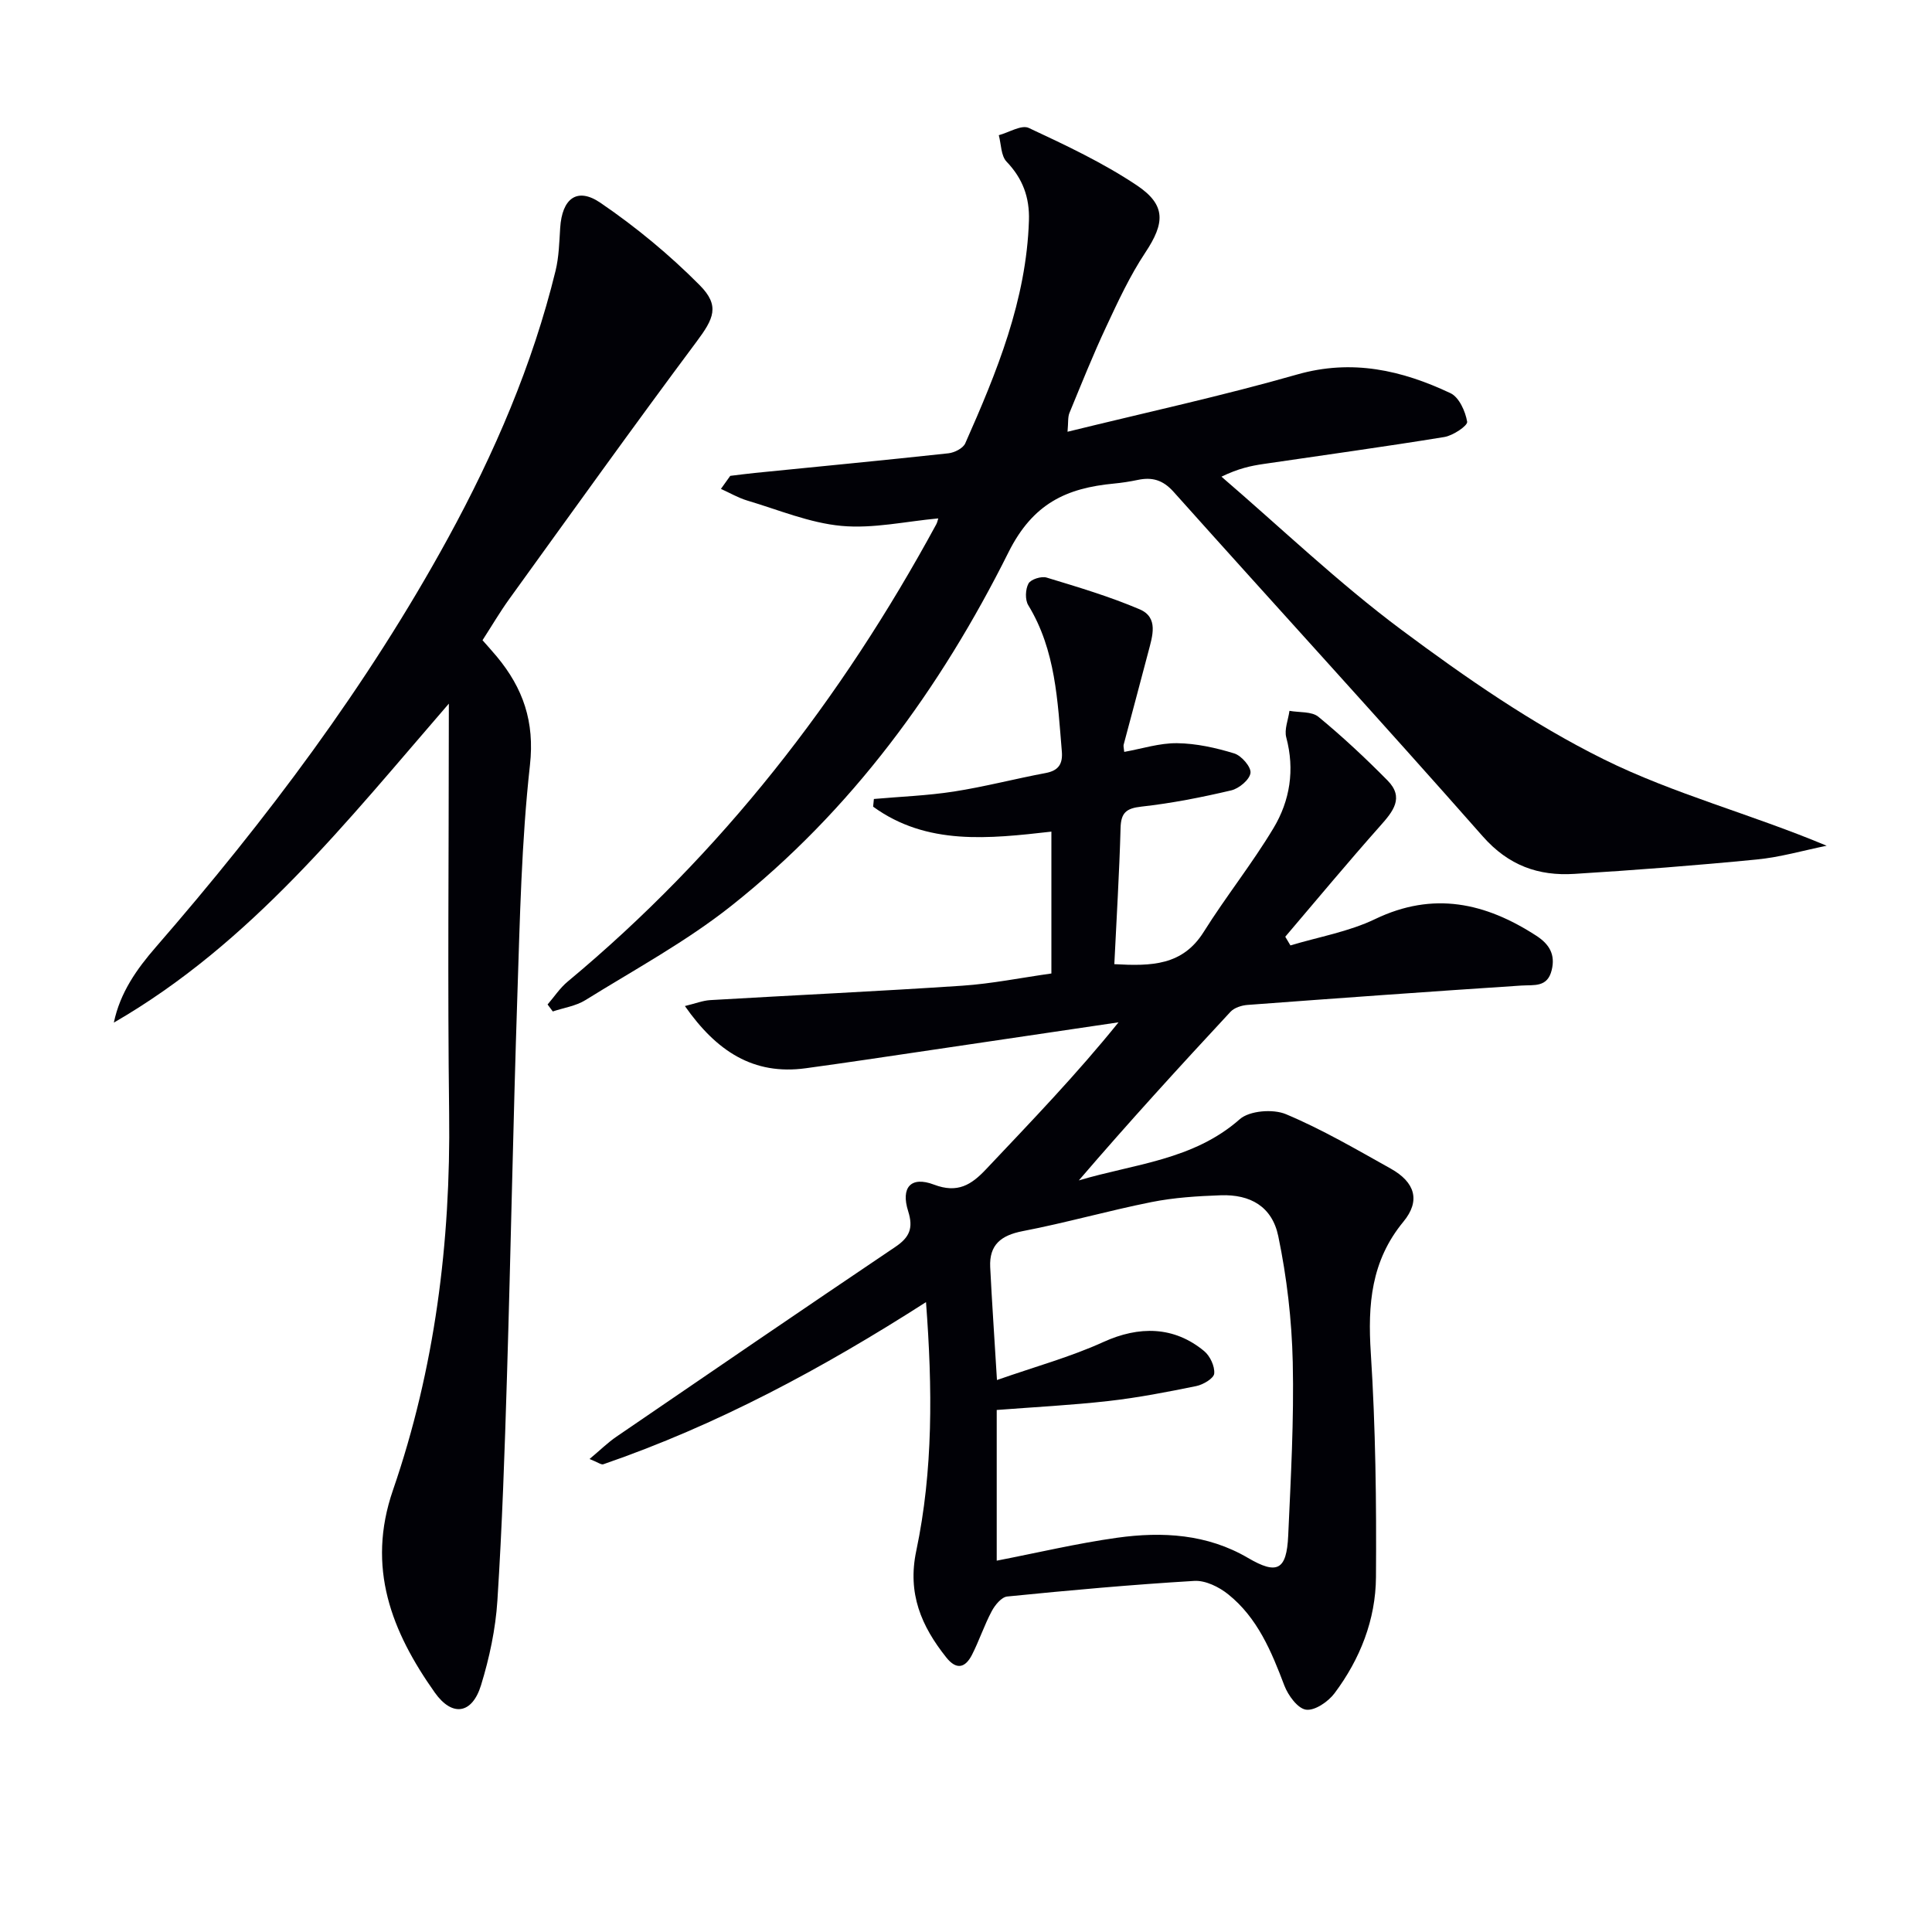 <svg enable-background="new 0 0 400 400" viewBox="0 0 400 400" xmlns="http://www.w3.org/2000/svg"><path d="m191.72 269.59c-21.52 13.79-43.28 25.46-66.81 33.57-.44.15-1.12-.41-2.85-1.09 2.25-1.88 3.8-3.42 5.58-4.63 19.21-13.14 38.43-26.28 57.74-39.29 2.94-1.98 3.75-3.88 2.65-7.37-1.57-4.94.56-7.33 5.33-5.52 4.92 1.87 7.76.04 10.81-3.2 9.32-9.87 18.75-19.65 27.41-30.4-13.38 1.98-26.76 3.97-40.14 5.94-8.2 1.21-16.4 2.45-24.62 3.57-10.84 1.48-18.47-3.52-25.02-12.88 2.13-.51 3.69-1.14 5.27-1.23 17.38-1.02 34.78-1.82 52.15-2.98 6.09-.41 12.13-1.64 18.46-2.53 0-9.86 0-19.44 0-29.37-12.91 1.46-25.78 2.92-36.91-5.17.05-.53.1-1.06.16-1.59 5.52-.49 11.09-.69 16.56-1.54 6.37-.99 12.64-2.64 18.99-3.83 2.69-.5 3.58-1.89 3.36-4.49-.88-10.42-1.25-20.91-6.95-30.26-.69-1.13-.6-3.31.05-4.49.48-.87 2.66-1.56 3.75-1.23 6.49 1.97 13.04 3.92 19.26 6.57 3.98 1.7 2.64 5.58 1.8 8.81-1.67 6.41-3.42 12.81-5.11 19.22-.08.3.04.64.12 1.49 3.67-.65 7.32-1.85 10.95-1.8 3.97.05 8.02.95 11.83 2.12 1.49.46 3.52 2.8 3.36 4.04-.17 1.39-2.37 3.23-3.99 3.61-6.12 1.44-12.34 2.67-18.58 3.36-3.18.35-4.25 1.28-4.33 4.46-.25 9.27-.83 18.53-1.29 28.16 7.72.43 14.13.29 18.5-6.67 4.59-7.32 10.02-14.11 14.46-21.51 3.4-5.67 4.43-12.05 2.64-18.75-.45-1.66.41-3.67.66-5.52 2.03.37 4.61.09 6 1.24 5 4.12 9.76 8.57 14.31 13.18 3.5 3.55 1.14 6.41-1.52 9.4-6.69 7.53-13.13 15.28-19.66 22.95.36.6.71 1.2 1.07 1.8 5.86-1.77 12.07-2.83 17.52-5.45 12.07-5.8 22.85-3.39 33.41 3.46 2.66 1.73 3.96 3.87 3.16 7.11-.89 3.62-3.61 3.02-6.32 3.19-18.89 1.24-37.78 2.6-56.66 4.01-1.21.09-2.72.57-3.51 1.41-10.62 11.43-21.14 22.95-31.41 34.92 11.44-3.42 23.68-4.17 33.32-12.67 2.02-1.78 6.9-2.16 9.56-1.04 7.49 3.14 14.57 7.29 21.68 11.26 5.07 2.83 6.22 6.66 2.64 11-6.7 8.12-7.4 17.16-6.75 27.18.99 15.43 1.18 30.94 1.07 46.41-.06 8.8-3.28 16.97-8.58 24.04-1.31 1.75-4.08 3.65-5.9 3.4-1.73-.24-3.71-2.96-4.49-5-2.68-7.08-5.56-14.02-11.62-18.88-1.9-1.53-4.72-2.92-7.02-2.78-12.93.77-25.85 1.94-38.74 3.23-1.18.12-2.53 1.77-3.2 3.03-1.55 2.91-2.59 6.09-4.09 9.04-1.36 2.65-3.17 3.25-5.32.55-5.17-6.49-8.08-13.24-6.22-22.06 3.51-16.68 3.37-33.65 2.02-51.51zm14.69 16.13c7.95-2.79 15.25-4.78 22.05-7.88 7.34-3.34 14.59-3.3 20.85 1.89 1.22 1.01 2.22 3.15 2.08 4.65-.09 1-2.28 2.3-3.71 2.59-6.01 1.23-12.05 2.4-18.13 3.09-7.68.87-15.41 1.26-23.19 1.86v31.2c8.46-1.64 16.65-3.59 24.96-4.75 9.33-1.3 18.62-.77 27.06 4.18 6 3.51 8.01 2.6 8.33-4.64.54-11.96 1.21-23.94.94-35.89-.2-8.73-1.22-17.55-3-26.1-1.28-6.11-5.77-8.67-11.92-8.45-4.8.17-9.65.47-14.34 1.41-8.92 1.78-17.7 4.29-26.64 6.01-4.51.87-6.96 2.84-6.74 7.45.35 7.12.85 14.23 1.4 23.38z" fill="#010106"/><path d="m221.02 89.39c16.39-4.03 32.1-7.44 47.52-11.85 11.39-3.26 21.7-.89 31.78 3.87 1.77.84 3.08 3.76 3.44 5.91.13.81-2.93 2.87-4.73 3.16-12.45 2.03-24.95 3.74-37.42 5.58-2.6.38-5.17.91-8.72 2.63 12.38 10.64 24.22 21.99 37.28 31.72 13.29 9.9 27.13 19.5 41.92 26.82 14.48 7.17 30.46 11.31 46.1 17.87-4.83.98-9.62 2.38-14.5 2.85-12.56 1.23-25.14 2.2-37.74 2.98-7.44.46-13.62-1.72-18.95-7.76-21.12-23.97-42.72-47.52-64.02-71.34-2.22-2.48-4.46-3.1-7.45-2.46-1.62.34-3.27.59-4.92.75-9.77.93-16.75 4.08-21.82 14.24-14.07 28.18-32.53 53.52-57.48 73.26-9.33 7.38-19.95 13.13-30.1 19.44-1.98 1.23-4.49 1.59-6.76 2.35-.36-.48-.72-.96-1.08-1.44 1.38-1.6 2.57-3.43 4.18-4.76 31.78-26.44 56.64-58.44 76.29-94.65.23-.42.31-.91.42-1.23-6.71.61-13.48 2.16-20.05 1.55-6.6-.61-13.02-3.32-19.48-5.24-1.9-.57-3.65-1.6-5.47-2.42.64-.9 1.29-1.8 1.93-2.7 1.69-.2 3.38-.43 5.07-.6 13.37-1.34 26.75-2.62 40.11-4.07 1.25-.14 3.01-1.03 3.47-2.05 6.54-14.76 12.66-29.65 13.19-46.15.15-4.79-1.28-8.68-4.63-12.18-1.17-1.22-1.11-3.62-1.61-5.48 2.1-.56 4.7-2.21 6.21-1.5 7.64 3.57 15.36 7.2 22.35 11.87 6.15 4.11 5.8 7.86 1.77 13.94-3.18 4.79-5.64 10.09-8.08 15.32-2.75 5.86-5.15 11.88-7.62 17.87-.36.87-.22 1.92-.4 3.9z" fill="#010106"/><path d="m92.93 145.68c-21.14 24.41-40.92 49.61-69.36 66.04 1.29-6.21 4.75-11.1 8.7-15.64 22.85-26.32 43.74-54.04 60.5-84.69 9.59-17.55 17.48-35.83 22.25-55.32.7-2.87.77-5.91.96-8.88.38-6.07 3.48-8.52 8.34-5.2 7.33 5 14.3 10.76 20.55 17.06 4.24 4.27 2.89 6.94-.67 11.71-13.12 17.59-25.89 35.44-38.74 53.23-1.94 2.69-3.63 5.57-5.56 8.56 1.05 1.2 2.04 2.28 2.98 3.41 5.41 6.53 7.84 13.44 6.84 22.45-1.76 15.84-2.08 31.86-2.61 47.81-.87 26.27-1.35 52.56-2.15 78.83-.47 15.45-.99 30.92-1.98 46.34-.38 5.9-1.65 11.86-3.39 17.52-1.84 5.97-5.96 6.61-9.57 1.52-8.93-12.62-14.19-25.86-8.67-41.89 8.69-25.21 11.97-51.33 11.64-78.01-.33-26.49-.07-52.98-.07-79.47.01-1.8.01-3.59.01-5.38z" fill="#010106"/></svg>